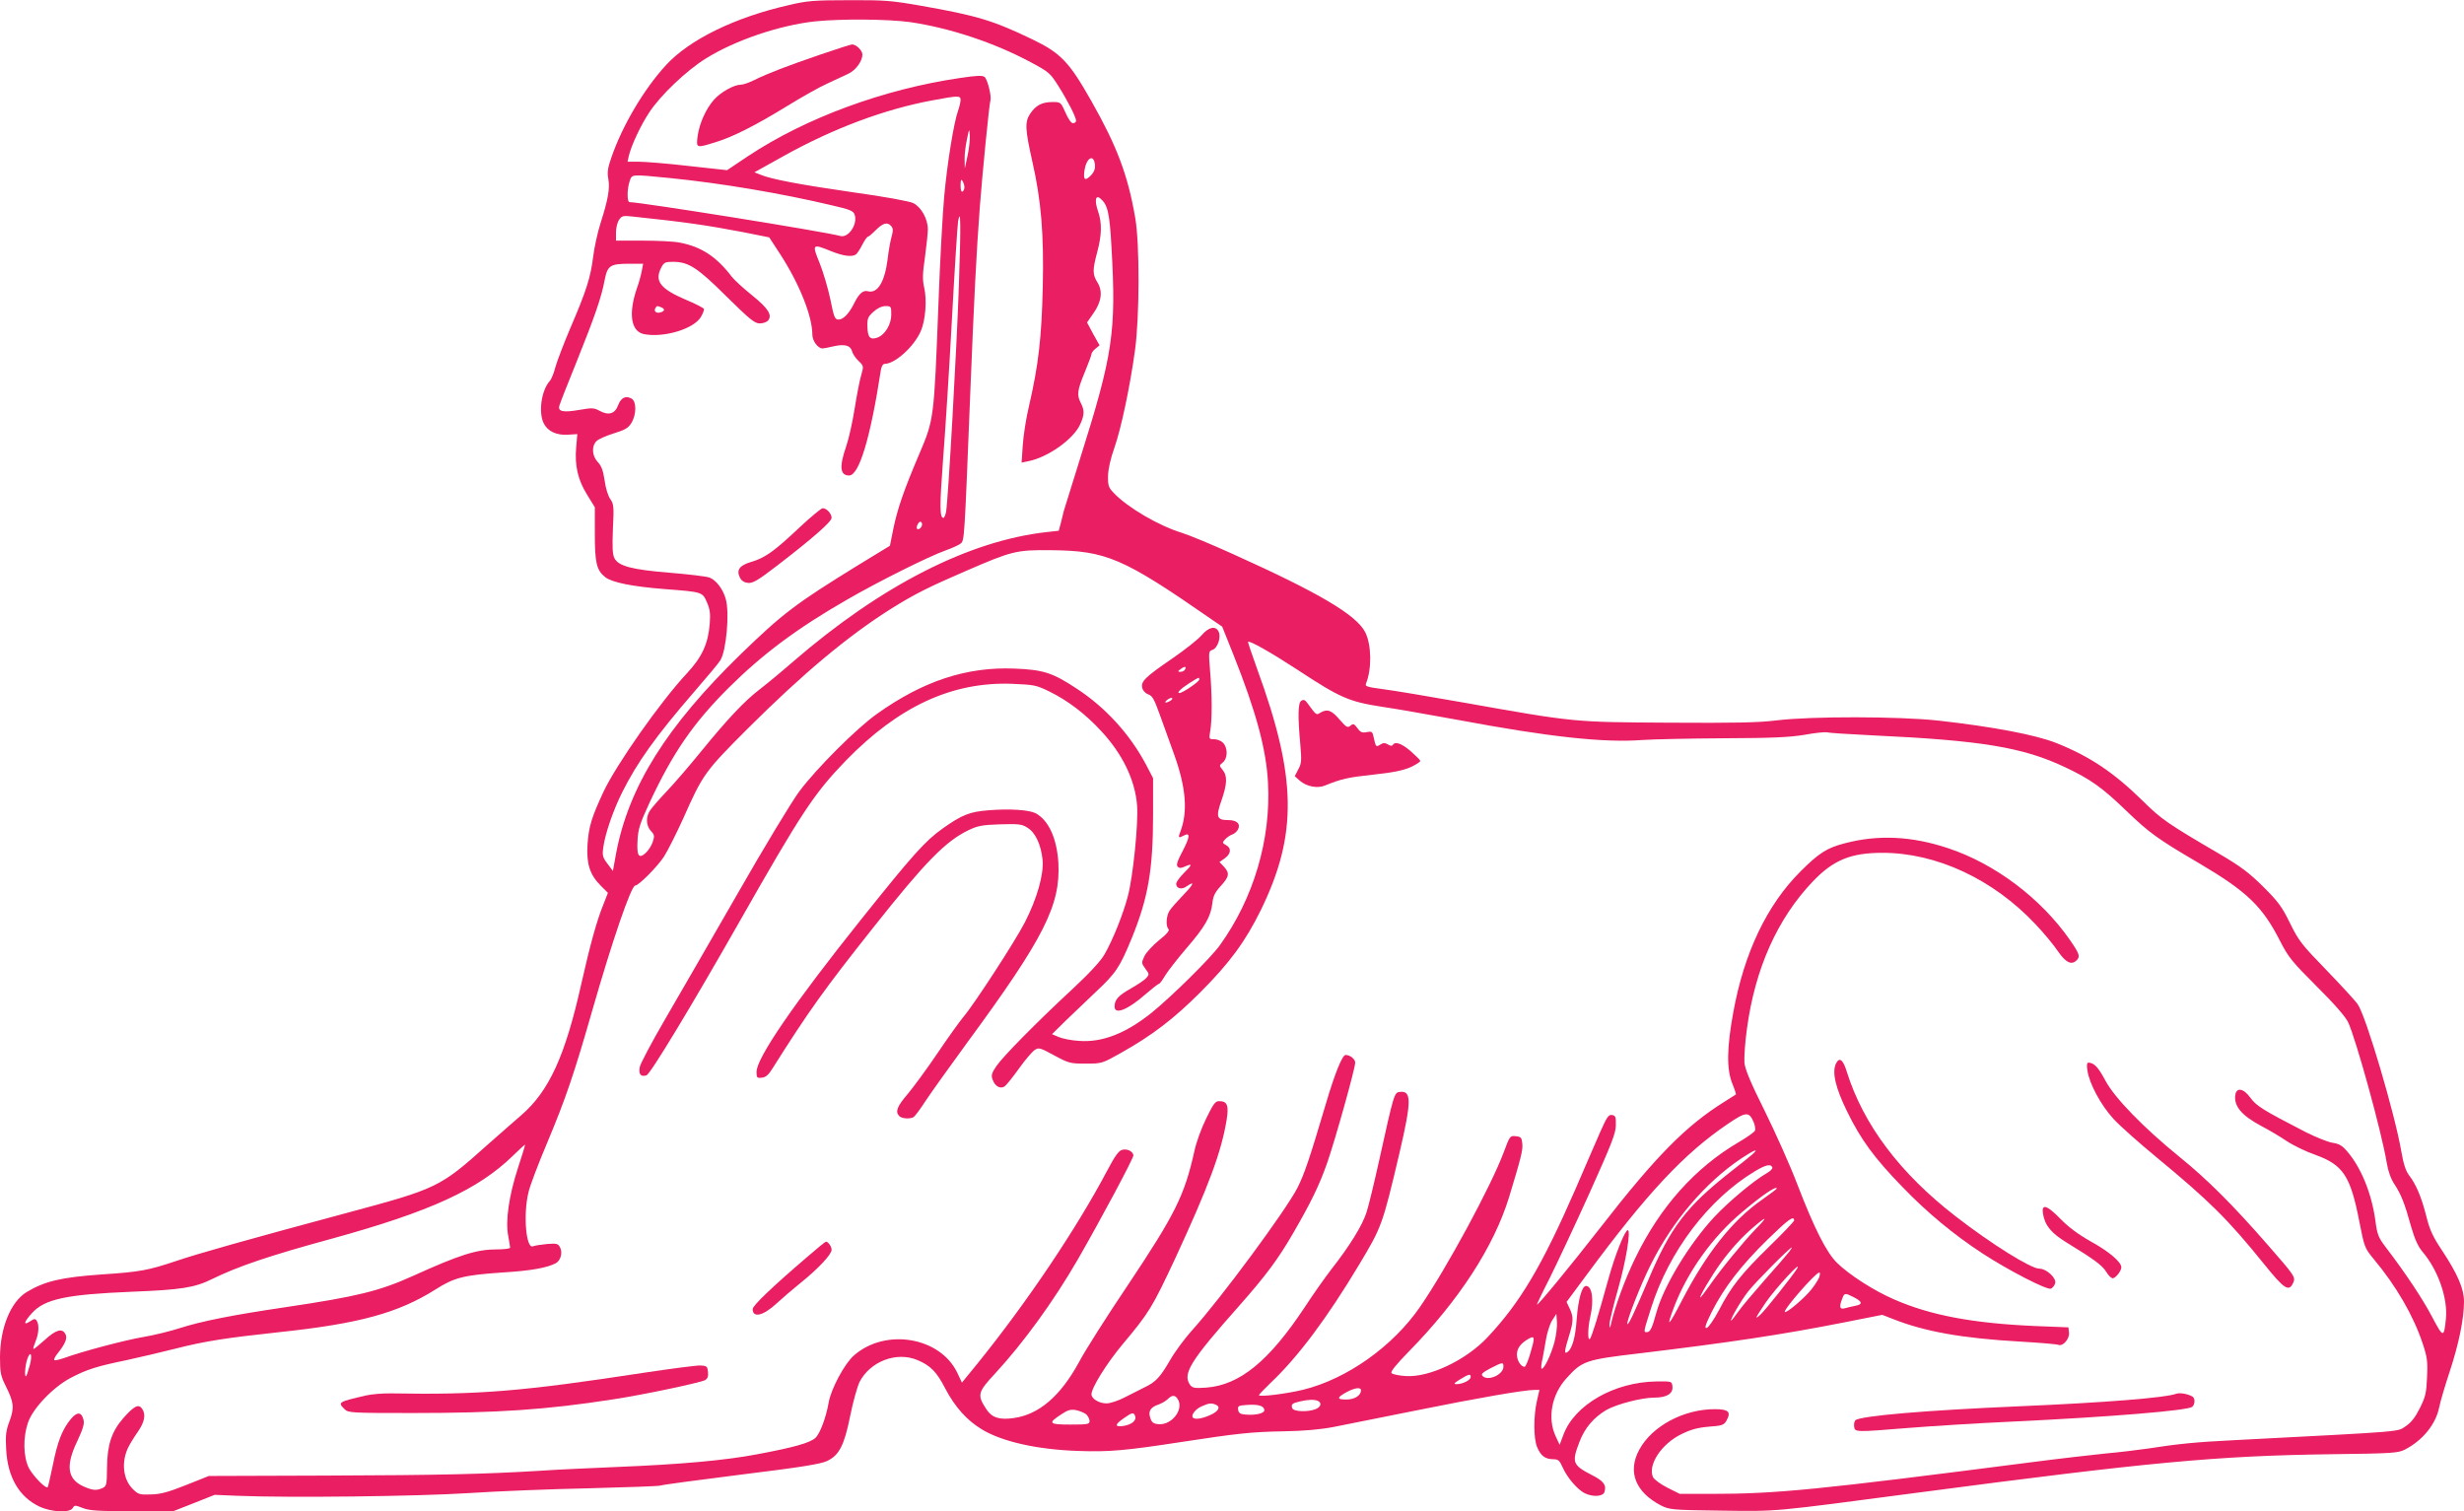 <?xml version="1.0" standalone="no"?>
<!DOCTYPE svg PUBLIC "-//W3C//DTD SVG 20010904//EN"
 "http://www.w3.org/TR/2001/REC-SVG-20010904/DTD/svg10.dtd">
<svg version="1.0" xmlns="http://www.w3.org/2000/svg"
 width="1280pt" height="785pt" viewBox="0 0 1280 785"
 preserveAspectRatio="xMidYMid meet">
<g transform="translate(0,785) scale(0.1,-0.1)"
fill="#e91e63" stroke="none">
<path d="M4100 7824 c-283 -64 -519 -180 -640 -312 -116 -126 -229 -318 -285
-483 -18 -51 -21 -76 -15 -108 9 -50 -1 -107 -39 -226 -16 -49 -34 -131 -40
-181 -13 -105 -35 -175 -119 -370 -33 -78 -67 -167 -76 -198 -8 -32 -21 -65
-30 -75 -44 -49 -60 -164 -31 -221 21 -41 67 -62 126 -58 l48 3 -6 -70 c-8
-94 9 -168 57 -245 l40 -65 0 -138 c0 -151 9 -189 54 -225 36 -28 142 -49 308
-62 197 -15 197 -15 220 -68 16 -36 19 -59 15 -111 -8 -104 -39 -173 -119
-259 -138 -148 -366 -473 -433 -615 -62 -133 -77 -182 -83 -275 -6 -100 12
-156 69 -213 l37 -37 -23 -59 c-35 -85 -70 -213 -116 -417 -83 -371 -167 -554
-310 -678 -34 -29 -114 -100 -178 -156 -246 -220 -258 -226 -731 -353 -524
-141 -772 -211 -884 -249 -146 -49 -189 -57 -386 -70 -213 -15 -297 -35 -392
-92 -83 -51 -138 -187 -138 -340 0 -78 4 -96 29 -146 43 -86 46 -114 21 -183
-19 -49 -22 -74 -18 -147 7 -144 67 -248 173 -298 62 -29 159 -34 173 -7 9 15
12 15 51 0 34 -14 80 -17 256 -17 l215 0 107 42 108 43 120 -5 c270 -11 933
-3 1200 14 149 10 430 21 625 25 195 5 362 11 370 14 8 4 197 29 419 57 317
39 414 55 448 71 63 30 89 82 120 236 14 70 36 148 48 174 55 107 192 160 301
114 67 -28 100 -61 144 -147 51 -97 112 -165 189 -212 106 -65 290 -106 502
-113 158 -6 248 2 539 47 288 44 360 52 528 55 107 2 190 9 262 23 58 12 251
50 430 86 316 64 558 106 611 106 l26 0 -13 -57 c-18 -78 -18 -195 1 -240 19
-45 41 -62 82 -63 28 0 34 -5 51 -43 23 -52 75 -113 113 -133 42 -21 96 -19
104 6 11 36 -4 57 -68 89 -98 51 -103 65 -62 171 27 72 74 127 140 166 53 30
183 64 249 64 65 0 98 21 94 58 -3 27 -4 27 -83 26 -219 -3 -425 -121 -483
-276 l-20 -53 -21 45 c-43 94 -21 215 56 300 82 91 99 97 380 130 465 56 734
96 1059 160 l202 40 54 -21 c166 -66 361 -101 664 -118 100 -6 188 -13 197
-17 24 -9 59 32 55 64 l-3 27 -175 7 c-319 14 -541 55 -730 138 -103 44 -234
128 -297 190 -55 54 -118 179 -204 402 -38 101 -116 274 -171 386 -74 148
-102 216 -106 251 -2 27 3 107 13 177 42 312 158 572 342 765 107 112 198 149
362 149 281 0 575 -137 795 -371 43 -45 95 -108 117 -141 41 -59 70 -73 97
-46 19 19 15 33 -35 105 -151 217 -389 396 -633 477 -189 63 -363 71 -535 26
-94 -24 -136 -51 -231 -146 -175 -174 -294 -424 -350 -733 -34 -185 -35 -295
-5 -370 12 -29 20 -55 19 -56 -2 -1 -30 -19 -63 -40 -198 -124 -354 -282 -640
-650 -157 -201 -326 -407 -331 -402 -1 1 28 63 66 137 37 74 130 272 206 440
115 256 138 313 138 355 1 44 -2 50 -20 53 -18 3 -27 -11 -62 -90 -22 -51 -80
-183 -127 -293 -175 -401 -287 -590 -458 -772 -112 -119 -302 -209 -424 -201
-35 2 -68 9 -74 15 -7 7 19 40 91 114 259 264 440 543 519 799 62 205 73 246
69 280 -3 31 -7 35 -34 38 -30 3 -31 1 -63 -85 -66 -176 -295 -599 -433 -800
-142 -207 -381 -376 -608 -432 -86 -21 -230 -39 -230 -28 0 3 28 32 61 64 142
134 294 338 459 613 119 199 121 204 211 585 62 267 62 320 1 313 -29 -3 -30
-5 -108 -358 -25 -113 -54 -233 -65 -267 -22 -69 -87 -174 -184 -298 -34 -44
-96 -132 -137 -195 -186 -281 -338 -405 -512 -418 -59 -4 -71 -2 -83 13 -42
58 -2 123 257 415 136 154 200 240 277 373 95 164 137 251 178 368 41 118 145
489 145 519 0 19 -27 40 -50 40 -17 0 -56 -97 -101 -249 -85 -286 -112 -368
-149 -441 -59 -116 -397 -574 -548 -741 -37 -41 -89 -111 -114 -155 -51 -88
-74 -113 -133 -141 -22 -11 -68 -34 -101 -51 -34 -18 -77 -32 -96 -32 -38 0
-78 24 -78 47 0 34 77 158 160 258 141 168 155 192 275 448 173 374 239 550
267 719 12 76 4 98 -39 98 -20 0 -30 -14 -67 -90 -25 -50 -52 -125 -61 -168
-52 -232 -98 -326 -347 -699 -107 -159 -221 -338 -253 -399 -96 -176 -208
-272 -338 -290 -75 -11 -114 2 -142 44 -50 76 -47 89 45 188 146 158 303 374
428 590 116 201 292 530 290 543 -4 21 -32 35 -59 28 -18 -5 -38 -33 -78 -109
-158 -299 -416 -683 -674 -1002 l-80 -98 -24 51 c-89 186 -373 234 -537 90
-49 -43 -118 -172 -131 -243 -13 -77 -45 -163 -69 -185 -27 -26 -114 -50 -301
-85 -166 -32 -403 -53 -725 -66 -140 -6 -322 -14 -405 -20 -280 -17 -509 -23
-1115 -25 l-605 -2 -118 -47 c-93 -37 -133 -48 -183 -49 -59 -2 -66 0 -95 29
-51 51 -60 143 -21 219 8 16 30 52 49 79 35 51 42 90 20 120 -18 24 -41 12
-96 -50 -61 -70 -84 -139 -85 -256 -1 -91 -2 -98 -24 -108 -32 -14 -51 -12
-99 9 -83 38 -93 107 -32 234 30 64 38 91 33 111 -10 42 -33 44 -65 6 -45 -54
-70 -117 -94 -238 -13 -62 -25 -115 -27 -117 -10 -11 -78 60 -99 101 -28 58
-30 157 -4 233 24 74 131 186 223 234 84 44 136 60 291 92 69 15 183 42 255
60 149 38 258 55 536 85 416 44 619 100 811 221 99 63 146 75 349 89 148 9
231 24 277 48 26 14 37 56 22 83 -10 19 -18 21 -67 17 -32 -3 -64 -8 -73 -12
-36 -16 -52 163 -24 279 7 34 52 151 98 260 95 227 138 352 232 680 106 370
204 655 225 655 18 0 116 99 149 150 20 31 65 121 101 200 101 228 112 243
334 465 288 287 521 482 747 624 118 74 196 113 384 194 242 105 264 111 446
109 286 -3 373 -40 831 -358 l57 -39 60 -150 c116 -292 169 -487 178 -661 16
-295 -75 -601 -250 -844 -47 -66 -252 -268 -356 -352 -133 -106 -255 -154
-375 -145 -39 2 -87 12 -106 20 l-35 15 70 69 c39 37 109 104 156 149 106 99
126 129 188 280 86 211 111 357 111 644 l0 188 -37 71 c-83 156 -209 295 -357
392 -128 85 -176 100 -326 106 -248 10 -474 -64 -714 -235 -106 -75 -314 -283
-403 -402 -39 -52 -185 -293 -323 -535 -139 -242 -309 -536 -377 -653 -68
-117 -127 -228 -130 -246 -6 -37 6 -51 35 -42 21 7 230 353 485 801 321 565
386 663 551 834 275 282 551 410 863 399 117 -5 127 -7 196 -41 94 -46 186
-116 267 -204 111 -119 177 -255 187 -388 7 -92 -21 -369 -48 -470 -24 -93
-78 -227 -121 -302 -19 -34 -77 -97 -166 -180 -189 -175 -361 -350 -396 -401
-24 -35 -28 -48 -20 -69 12 -35 39 -51 62 -37 9 6 43 48 75 93 32 45 69 88 81
96 22 15 28 13 102 -27 76 -41 83 -43 164 -43 84 0 86 1 182 55 164 92 276
178 413 315 153 153 235 265 316 430 190 391 186 685 -20 1249 -28 77 -49 141
-48 142 8 8 119 -55 257 -145 220 -145 268 -166 437 -192 76 -11 256 -43 399
-69 470 -88 755 -119 954 -104 58 4 249 8 425 9 251 1 341 5 419 18 54 10 106
15 115 13 9 -3 117 -10 241 -16 563 -26 780 -62 997 -165 132 -62 194 -106
318 -226 121 -116 162 -146 377 -272 251 -148 331 -225 423 -406 43 -84 63
-108 190 -235 91 -90 149 -157 163 -186 41 -88 174 -569 201 -732 7 -43 22
-84 40 -110 34 -52 53 -99 86 -219 19 -66 36 -103 59 -131 81 -94 133 -243
122 -349 -10 -100 -14 -99 -72 11 -49 93 -135 223 -241 362 -38 50 -44 66 -53
135 -19 142 -74 277 -146 361 -26 31 -43 41 -78 46 -24 4 -86 29 -138 55 -227
117 -256 136 -288 179 -35 49 -72 55 -78 14 -8 -58 32 -106 135 -161 38 -20
96 -54 130 -77 34 -23 102 -56 151 -73 144 -52 182 -109 228 -345 26 -134 28
-139 74 -195 118 -141 207 -295 255 -439 24 -72 27 -94 23 -176 -3 -80 -8
-102 -37 -160 -24 -48 -44 -74 -73 -94 -48 -31 13 -26 -891 -73 -202 -10 -291
-19 -452 -44 -49 -7 -146 -19 -215 -25 -69 -7 -244 -27 -390 -46 -1111 -143
-1319 -164 -1659 -164 l-165 0 -64 32 c-36 18 -69 43 -75 55 -28 63 43 172
147 223 49 24 84 34 143 39 70 5 79 9 92 32 25 45 10 59 -61 59 -162 0 -326
-88 -392 -210 -63 -115 -20 -222 114 -291 43 -21 57 -23 310 -26 300 -4 254
-8 1020 93 1206 159 1557 192 2150 200 325 4 347 6 385 25 91 48 158 130 176
218 6 31 31 115 55 187 47 143 74 274 74 363 0 67 -33 143 -117 270 -43 64
-61 102 -78 170 -25 100 -53 167 -89 214 -19 25 -30 59 -42 128 -33 192 -183
701 -226 762 -12 18 -85 97 -162 177 -129 133 -145 153 -190 245 -42 86 -62
112 -140 190 -73 72 -117 105 -226 169 -270 158 -302 180 -398 275 -151 148
-274 231 -449 301 -108 43 -329 85 -615 117 -202 22 -659 23 -838 1 -98 -12
-218 -14 -560 -12 -496 3 -485 1 -1064 104 -186 33 -378 65 -428 71 -76 10
-88 14 -82 28 31 76 29 202 -4 267 -46 90 -241 205 -683 404 -112 51 -233 101
-269 112 -123 38 -283 132 -355 208 -26 27 -30 38 -29 88 1 36 13 90 33 146
35 100 81 316 107 506 24 173 25 556 1 690 -38 221 -95 371 -227 604 -116 205
-159 250 -308 322 -204 98 -287 123 -577 174 -154 27 -190 30 -375 29 -179 0
-218 -3 -310 -25z m629 -89 c204 -30 435 -106 625 -208 94 -50 102 -57 143
-122 50 -79 93 -164 93 -182 0 -7 -7 -13 -16 -13 -9 0 -25 22 -39 55 -24 54
-25 55 -67 55 -55 0 -87 -17 -116 -60 -29 -43 -27 -81 11 -250 46 -203 60
-375 54 -650 -6 -262 -22 -406 -72 -621 -15 -63 -29 -154 -32 -203 l-6 -89 34
7 c102 20 235 114 270 191 23 49 23 74 4 111 -22 42 -19 66 20 160 19 46 35
89 35 95 0 6 9 18 21 28 l21 17 -33 59 -32 60 32 46 c43 60 51 116 22 162 -26
42 -26 64 -1 158 24 90 25 151 4 212 -19 55 -13 87 12 66 38 -32 48 -72 58
-254 25 -441 8 -555 -164 -1100 -43 -137 -81 -259 -84 -270 -2 -11 -10 -39
-15 -61 l-11 -41 -63 -7 c-404 -45 -860 -278 -1316 -672 -63 -55 -142 -120
-176 -146 -78 -60 -163 -150 -301 -319 -60 -74 -141 -168 -180 -209 -39 -41
-78 -86 -87 -100 -23 -33 -21 -79 4 -106 19 -20 20 -27 10 -57 -6 -19 -23 -45
-36 -57 -37 -34 -48 -16 -43 67 3 57 13 87 62 193 122 261 227 413 410 596
177 176 355 309 616 459 168 97 426 225 510 255 36 13 72 29 81 37 19 16 19
20 49 773 20 498 32 735 50 975 13 172 49 537 55 553 7 20 -15 110 -30 122
-11 9 -41 8 -127 -5 -397 -58 -802 -207 -1102 -406 l-109 -73 -201 22 c-110
13 -227 22 -259 22 l-57 0 6 28 c13 56 63 163 108 230 58 88 193 216 291 277
153 96 385 174 569 194 137 14 380 12 495 -4z m261 -404 c0 -10 -6 -37 -14
-59 -21 -60 -55 -266 -71 -442 -8 -85 -22 -337 -30 -560 -23 -597 -23 -598
-99 -777 -79 -185 -114 -285 -136 -393 l-17 -85 -164 -100 c-326 -201 -391
-250 -612 -464 -384 -374 -580 -686 -646 -1031 l-17 -94 -28 37 c-25 33 -28
43 -22 85 9 70 52 194 98 286 78 156 175 292 373 521 67 77 129 151 137 165
31 49 49 248 28 319 -14 51 -51 99 -85 111 -16 6 -110 17 -207 25 -195 16
-264 34 -286 75 -10 19 -12 57 -8 153 6 117 4 130 -14 155 -11 16 -24 56 -29
96 -8 52 -16 75 -35 95 -31 33 -34 83 -7 110 10 10 51 28 90 40 59 18 75 28
91 54 27 44 27 113 0 127 -31 16 -54 4 -69 -35 -16 -44 -49 -55 -96 -29 -30
16 -40 16 -104 5 -85 -15 -115 -9 -105 22 3 12 43 114 89 227 96 239 130 338
146 425 15 76 28 85 130 85 l70 0 -7 -37 c-4 -21 -15 -63 -26 -92 -45 -133
-30 -224 39 -237 103 -19 255 27 293 88 11 18 18 37 17 43 -2 5 -43 27 -92 47
-136 58 -166 98 -130 168 14 27 20 30 63 30 80 -1 125 -30 277 -181 120 -118
145 -139 172 -139 17 0 36 7 43 15 23 28 1 63 -83 131 -45 36 -93 80 -106 97
-79 104 -159 156 -271 177 -29 6 -115 10 -191 10 l-139 0 0 43 c0 23 7 53 16
65 14 21 21 23 72 17 276 -29 383 -45 573 -81 l135 -27 58 -89 c99 -153 166
-321 166 -416 0 -33 29 -72 53 -72 6 0 32 5 57 11 57 13 88 5 96 -25 3 -13 18
-36 34 -51 27 -26 27 -27 14 -73 -8 -26 -23 -104 -34 -173 -11 -70 -31 -160
-45 -200 -36 -104 -31 -149 16 -149 52 0 111 196 165 548 3 19 11 32 20 32 53
0 151 88 187 169 25 57 33 163 18 227 -9 39 -9 71 4 158 8 60 15 125 15 145 0
54 -35 116 -76 136 -20 10 -153 34 -312 56 -277 40 -426 68 -483 92 l-30 12
151 84 c258 144 526 244 775 290 134 25 145 25 145 2z m36 -291 l-14 -65 -1
46 c-1 25 5 72 12 105 12 58 12 59 15 19 1 -22 -4 -69 -12 -105z m662 -46 c2
-19 -4 -37 -18 -52 -32 -34 -43 -28 -37 18 9 70 49 94 55 34z m-2207 -69 c260
-26 578 -79 842 -142 89 -20 110 -29 116 -46 19 -50 -31 -124 -73 -113 -82 23
-1038 176 -1096 176 -13 0 -13 69 1 109 13 37 4 36 210 16z m1529 -47 c0 -9
-4 -20 -10 -23 -6 -4 -10 9 -10 32 0 28 3 34 10 23 5 -8 10 -23 10 -32z m-29
-517 c-11 -321 -55 -1100 -66 -1168 -3 -18 -10 -33 -14 -33 -20 0 -20 62 -2
302 11 139 32 467 46 728 14 261 29 491 32 510 14 77 15 -15 4 -339z m-351
314 c10 -12 10 -24 2 -53 -6 -20 -16 -74 -21 -119 -15 -117 -52 -179 -102
-166 -25 7 -46 -11 -71 -61 -27 -55 -57 -86 -82 -86 -19 0 -24 12 -42 103 -12
57 -37 143 -56 190 -41 101 -39 102 60 62 62 -25 107 -31 128 -17 6 4 21 26
33 50 12 23 25 42 29 42 4 0 23 16 42 35 38 38 61 43 80 20z m-1196 -421 c22
-8 20 -21 -4 -27 -22 -6 -35 7 -25 23 7 12 8 12 29 4z m1196 -38 c0 -52 -33
-106 -73 -120 -37 -13 -50 2 -51 59 -1 41 3 50 32 76 20 18 43 29 62 29 29 0
30 -2 30 -44z m160 -1090 c0 -15 -18 -31 -26 -23 -7 7 7 37 17 37 5 0 9 -6 9
-14z m4320 -3105 c7 -17 10 -37 7 -44 -3 -7 -40 -34 -83 -59 -229 -134 -410
-337 -539 -603 -53 -108 -108 -258 -128 -350 -4 -16 -5 -15 -6 6 0 14 20 97
45 185 41 144 67 304 50 304 -15 0 -67 -131 -101 -255 -56 -202 -86 -299 -96
-310 -12 -12 -11 58 2 114 20 88 10 161 -22 161 -21 0 -40 -67 -48 -168 -7
-101 -24 -161 -51 -177 -15 -9 -12 12 10 83 24 77 25 101 4 145 l-16 34 103
139 c315 426 507 632 735 786 94 64 110 65 134 9z m-6419 -237 c-47 -144 -66
-276 -51 -353 5 -29 10 -58 10 -62 0 -5 -31 -9 -68 -9 -106 0 -192 -27 -437
-138 -175 -79 -291 -107 -660 -162 -272 -40 -439 -73 -551 -109 -49 -16 -135
-37 -189 -46 -95 -16 -318 -75 -414 -110 -24 -8 -46 -13 -49 -10 -3 3 4 18 16
33 42 52 53 81 42 102 -17 32 -49 23 -107 -30 -31 -28 -57 -49 -59 -47 -3 2 3
20 11 40 17 41 19 85 6 106 -8 12 -13 12 -35 -3 -37 -24 -32 -3 10 43 66 73
178 97 519 111 255 10 326 21 417 66 135 66 293 120 623 210 509 140 760 255
940 431 33 32 61 58 63 57 1 0 -15 -54 -37 -120z m6408 66 c-13 -11 -62 -51
-109 -87 -231 -182 -312 -288 -428 -563 -70 -164 -102 -233 -108 -228 -8 8 68
203 121 308 114 228 284 428 473 554 68 45 95 54 51 16z m108 -65 c2 -6 -11
-19 -29 -29 -69 -40 -198 -148 -273 -228 -130 -140 -263 -359 -301 -498 -22
-81 -32 -100 -49 -100 -18 0 -18 -1 22 125 93 295 298 565 538 710 58 35 85
41 92 20z m23 -109 c0 -2 -35 -29 -78 -59 -153 -107 -286 -275 -414 -521 -71
-138 -85 -150 -43 -39 70 185 200 367 354 496 104 88 181 140 181 123z m90
-166 c0 -5 -58 -66 -129 -135 -147 -144 -197 -207 -262 -332 -26 -49 -54 -89
-63 -91 -13 -3 -7 16 27 85 64 126 152 240 290 375 108 105 137 126 137 98z
m-202 -47 c-64 -67 -177 -204 -238 -292 -24 -34 -45 -61 -47 -61 -9 0 59 114
103 175 54 75 115 142 177 194 68 58 71 51 5 -16z m175 -117 c-10 -13 -65 -77
-123 -142 -58 -66 -121 -140 -139 -166 -19 -27 -36 -48 -38 -48 -9 0 50 103
88 151 37 48 217 229 227 229 2 0 -5 -11 -15 -24z m41 -88 c-23 -37 -166 -217
-190 -238 -31 -28 -27 -19 28 63 48 71 198 234 162 175z m116 -44 c-6 -14 -24
-42 -41 -63 -34 -43 -129 -124 -137 -116 -10 10 160 205 179 205 5 0 4 -11 -1
-26z m179 -102 c46 -23 49 -38 9 -45 -18 -4 -43 -9 -55 -13 -26 -7 -30 7 -13
50 11 30 14 31 59 8z m-1554 -234 c-17 -63 -52 -138 -66 -138 -4 0 -3 17 1 38
5 20 13 69 20 108 6 39 21 86 33 105 l22 34 3 -42 c2 -22 -4 -70 -13 -105z
m-125 -57 c-11 -39 -25 -71 -30 -71 -19 0 -40 33 -40 64 0 33 22 61 65 84 28
15 29 3 5 -77z m-7795 -62 c-8 -28 -16 -54 -19 -57 -10 -10 -6 54 5 86 17 51
29 27 14 -29z m7655 -8 c0 -42 -80 -77 -108 -49 -10 10 -1 18 40 40 64 33 68
33 68 9z m-170 -54 c0 -16 -42 -37 -73 -37 -18 0 -14 5 18 25 46 28 55 30 55
12z m-570 -69 c0 -27 -33 -48 -77 -48 -51 0 -49 11 5 40 42 22 72 25 72 8z
m-948 -53 c24 -54 -39 -129 -104 -123 -25 2 -35 9 -42 31 -13 36 0 57 42 71
17 6 39 19 49 29 24 24 41 21 55 -8z m722 -1 c24 -9 19 -33 -10 -44 -41 -16
-114 -13 -121 5 -7 20 -1 26 39 35 43 10 72 11 92 4z m-530 -20 c29 -11 17
-35 -26 -54 -44 -20 -80 -25 -91 -14 -12 12 14 46 46 59 36 16 49 18 71 9z
m254 -27 c4 -18 -44 -30 -99 -25 -26 2 -35 8 -37 25 -3 20 2 22 45 25 59 4 87
-4 91 -25z m-925 -24 c9 -9 17 -24 17 -35 0 -16 -9 -18 -100 -18 -112 0 -118
7 -47 53 34 23 49 27 77 22 19 -4 43 -14 53 -22z m254 -9 c8 -22 -17 -44 -60
-51 -48 -7 -47 7 1 40 44 31 51 32 59 11z"/>
<path d="M4260 7566 c-172 -59 -271 -97 -342 -132 -26 -13 -57 -24 -70 -24
-35 0 -105 -39 -139 -78 -42 -47 -76 -124 -85 -189 -8 -63 -8 -63 92 -32 90
27 210 88 376 190 73 45 167 98 208 116 41 19 90 42 109 51 38 19 71 65 71 99
0 21 -34 54 -55 52 -5 0 -80 -24 -165 -53z"/>
<path d="M4152 5109 c-129 -122 -178 -157 -250 -178 -61 -18 -78 -42 -58 -82
8 -16 22 -25 42 -27 25 -2 51 13 150 89 187 144 284 229 284 249 0 22 -26 50
-46 50 -8 0 -63 -46 -122 -101z"/>
<path d="M6242 4550 c-18 -21 -86 -75 -150 -119 -143 -98 -167 -121 -158 -155
3 -14 17 -28 31 -33 21 -7 31 -25 59 -103 19 -52 52 -145 74 -205 63 -174 74
-302 33 -407 -12 -31 -9 -33 19 -18 34 18 32 -7 -6 -80 -28 -53 -35 -73 -26
-82 9 -9 18 -8 38 1 40 18 38 9 -6 -34 -22 -22 -40 -47 -40 -56 0 -24 28 -32
53 -14 46 32 39 13 -14 -42 -31 -32 -64 -69 -73 -83 -18 -27 -21 -81 -6 -96 7
-7 -8 -26 -49 -58 -33 -27 -67 -64 -76 -83 -16 -34 -16 -36 5 -65 21 -28 21
-30 4 -49 -9 -10 -46 -35 -80 -54 -65 -37 -84 -58 -84 -94 0 -44 69 -16 159
63 36 31 68 56 72 56 4 0 18 19 32 43 14 23 64 87 111 142 96 111 126 164 134
233 4 37 13 56 43 89 45 49 48 67 17 101 l-23 24 28 20 c32 23 35 53 6 68 -20
11 -20 13 -4 31 10 10 26 21 36 24 11 4 24 15 30 26 15 29 -5 49 -51 49 -59 0
-65 16 -35 101 30 86 32 129 6 160 -18 22 -18 23 2 39 25 21 26 74 1 101 -9
10 -30 19 -46 19 -28 0 -28 1 -21 43 10 56 10 188 -1 314 -8 97 -7 101 12 107
28 9 47 68 32 96 -16 31 -51 23 -88 -20z m-87 -179 c-3 -6 -14 -11 -23 -11
-15 1 -15 2 2 15 21 16 32 13 21 -4z m75 -51 c0 -11 -87 -70 -103 -70 -16 0 6
22 51 51 52 33 52 33 52 19z m-150 -110 c-24 -15 -37 -11 -16 5 11 8 22 12 25
9 3 -3 -1 -9 -9 -14z"/>
<path d="M6760 4210 c-17 -11 -19 -77 -5 -229 7 -82 6 -98 -11 -128 l-18 -35
27 -24 c35 -30 92 -41 131 -24 84 34 118 42 249 56 104 11 156 22 195 39 30
14 52 29 50 33 -1 5 -25 28 -51 51 -47 40 -80 51 -92 31 -4 -6 -13 -5 -25 3
-16 9 -24 9 -40 -1 -22 -14 -23 -13 -35 42 -5 25 -9 28 -35 23 -23 -5 -33 -1
-48 20 -18 24 -22 26 -37 13 -15 -12 -21 -8 -57 33 -41 48 -63 56 -99 35 -21
-14 -20 -15 -69 52 -11 15 -19 17 -30 10z"/>
<path d="M5135 3641 c-99 -8 -137 -23 -240 -96 -90 -65 -150 -131 -424 -474
-346 -433 -541 -717 -541 -789 0 -30 2 -33 28 -30 20 2 35 15 55 48 188 298
271 414 526 735 267 337 373 445 491 502 47 23 71 28 165 31 98 3 114 1 143
-18 41 -25 70 -88 78 -167 7 -75 -29 -201 -92 -324 -52 -101 -265 -428 -319
-491 -20 -24 -81 -109 -135 -189 -54 -80 -124 -175 -154 -211 -56 -65 -67 -93
-44 -116 13 -13 57 -16 75 -4 6 4 34 41 61 83 27 41 125 178 217 304 400 544
485 714 473 934 -8 127 -51 221 -119 257 -35 17 -132 24 -244 15z"/>
<path d="M9539 2328 c-24 -44 -5 -127 56 -251 71 -146 142 -243 288 -393 129
-134 267 -248 417 -346 132 -86 333 -190 354 -182 8 3 18 15 22 27 9 27 -45
77 -83 77 -43 0 -250 129 -433 271 -290 224 -480 477 -566 751 -19 63 -38 78
-55 46z"/>
<path d="M10844 2288 c10 -68 70 -179 135 -250 33 -36 133 -125 223 -199 276
-228 372 -323 560 -556 104 -129 128 -145 150 -98 14 31 11 35 -133 200 -179
205 -313 339 -454 453 -190 154 -341 310 -388 399 -36 68 -59 93 -88 93 -8 0
-10 -13 -5 -42z"/>
<path d="M10613 1545 c10 -61 43 -101 125 -151 139 -85 182 -116 203 -150 11
-19 27 -34 34 -34 15 0 45 38 45 57 0 27 -64 82 -157 133 -67 38 -117 75 -159
118 -71 73 -100 81 -91 27z"/>
<path d="M4190 1318 c-183 -157 -280 -250 -280 -268 0 -48 55 -35 124 29 28
26 85 75 126 108 92 74 160 147 160 171 0 17 -18 42 -29 42 -4 0 -49 -37 -101
-82z"/>
<path d="M3350 720 c-640 -98 -862 -116 -1315 -108 -44 1 -105 -4 -135 -11
-145 -34 -146 -35 -110 -71 19 -19 33 -20 353 -20 443 0 695 17 1042 71 153
23 451 86 478 100 13 8 17 19 15 42 -3 29 -6 32 -38 34 -19 1 -150 -16 -290
-37z"/>
<path d="M11305 610 c-57 -21 -372 -46 -815 -65 -490 -21 -829 -50 -852 -73
-5 -5 -8 -20 -6 -33 4 -29 5 -29 288 -6 113 9 349 24 525 32 527 25 918 58
943 77 15 13 16 44 2 53 -23 14 -66 22 -85 15z"/>
</g>
</svg>
